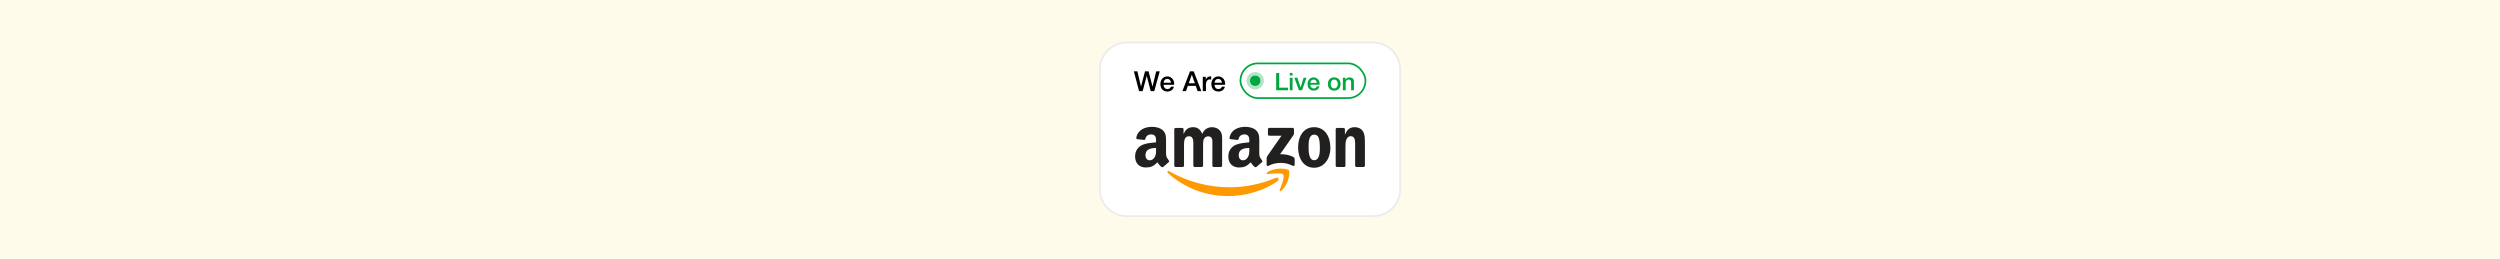 <svg xmlns="http://www.w3.org/2000/svg" fill="none" viewBox="0 0 1440 149" height="149" width="1440">
<rect fill="#FFFBEB" height="149" width="1440"></rect>
<path fill="white" d="M633 40C633 31.163 640.163 24 649 24H791C799.837 24 807 31.163 807 40V109C807 117.837 799.837 125 791 125H649C640.163 125 633 117.837 633 109V40Z"></path>
<path stroke-opacity="0.08" stroke="black" d="M649 24.5H791C799.56 24.5 806.5 31.44 806.5 40V109C806.5 117.56 799.56 124.5 791 124.5H649C640.44 124.5 633.5 117.56 633.5 109V40C633.5 31.44 640.44 24.5 649 24.5Z"></path>
<path fill="black" d="M653.096 41.076H655.128L657.192 49.812H657.224L659.528 41.076H661.576L663.816 49.812H663.848L665.976 41.076H668.008L664.856 52.5H662.824L660.536 43.764H660.504L658.168 52.5H656.104L653.096 41.076ZM674.468 47.636C674.447 47.348 674.383 47.071 674.276 46.804C674.18 46.537 674.041 46.308 673.86 46.116C673.689 45.913 673.476 45.753 673.22 45.636C672.975 45.508 672.697 45.444 672.388 45.444C672.068 45.444 671.775 45.503 671.508 45.62C671.252 45.727 671.028 45.881 670.836 46.084C670.655 46.276 670.505 46.505 670.388 46.772C670.281 47.039 670.223 47.327 670.212 47.636H674.468ZM670.212 48.836C670.212 49.156 670.255 49.465 670.34 49.764C670.436 50.063 670.575 50.324 670.756 50.548C670.937 50.772 671.167 50.953 671.444 51.092C671.721 51.22 672.052 51.284 672.436 51.284C672.969 51.284 673.396 51.172 673.716 50.948C674.047 50.713 674.292 50.367 674.452 49.908H676.18C676.084 50.356 675.919 50.756 675.684 51.108C675.449 51.46 675.167 51.759 674.836 52.004C674.505 52.239 674.132 52.415 673.716 52.532C673.311 52.66 672.884 52.724 672.436 52.724C671.785 52.724 671.209 52.617 670.708 52.404C670.207 52.191 669.78 51.892 669.428 51.508C669.087 51.124 668.825 50.665 668.644 50.132C668.473 49.599 668.388 49.012 668.388 48.372C668.388 47.785 668.479 47.231 668.66 46.708C668.852 46.175 669.119 45.711 669.46 45.316C669.812 44.911 670.233 44.591 670.724 44.356C671.215 44.121 671.769 44.004 672.388 44.004C673.039 44.004 673.62 44.143 674.132 44.42C674.655 44.687 675.087 45.044 675.428 45.492C675.769 45.94 676.015 46.457 676.164 47.044C676.324 47.62 676.367 48.217 676.292 48.836H670.212ZM685.444 41.076H687.572L691.972 52.5H689.828L688.756 49.476H684.196L683.124 52.5H681.06L685.444 41.076ZM684.74 47.956H688.228L686.516 43.044H686.468L684.74 47.956ZM692.804 44.228H694.516V45.828H694.548C694.601 45.604 694.702 45.385 694.852 45.172C695.012 44.959 695.198 44.767 695.412 44.596C695.636 44.415 695.881 44.271 696.148 44.164C696.414 44.057 696.686 44.004 696.964 44.004C697.177 44.004 697.321 44.009 697.396 44.02C697.481 44.031 697.566 44.041 697.652 44.052V45.812C697.524 45.791 697.39 45.775 697.252 45.764C697.124 45.743 696.996 45.732 696.868 45.732C696.558 45.732 696.265 45.796 695.988 45.924C695.721 46.041 695.486 46.223 695.284 46.468C695.081 46.703 694.921 46.996 694.804 47.348C694.686 47.7 694.628 48.105 694.628 48.564V52.5H692.804V44.228ZM703.828 47.636C703.806 47.348 703.742 47.071 703.636 46.804C703.54 46.537 703.401 46.308 703.22 46.116C703.049 45.913 702.836 45.753 702.58 45.636C702.334 45.508 702.057 45.444 701.748 45.444C701.428 45.444 701.134 45.503 700.868 45.62C700.612 45.727 700.388 45.881 700.196 46.084C700.014 46.276 699.865 46.505 699.748 46.772C699.641 47.039 699.582 47.327 699.572 47.636H703.828ZM699.572 48.836C699.572 49.156 699.614 49.465 699.7 49.764C699.796 50.063 699.934 50.324 700.116 50.548C700.297 50.772 700.526 50.953 700.804 51.092C701.081 51.22 701.412 51.284 701.796 51.284C702.329 51.284 702.756 51.172 703.076 50.948C703.406 50.713 703.652 50.367 703.812 49.908H705.54C705.444 50.356 705.278 50.756 705.044 51.108C704.809 51.46 704.526 51.759 704.196 52.004C703.865 52.239 703.492 52.415 703.076 52.532C702.67 52.66 702.244 52.724 701.796 52.724C701.145 52.724 700.569 52.617 700.068 52.404C699.566 52.191 699.14 51.892 698.788 51.508C698.446 51.124 698.185 50.665 698.004 50.132C697.833 49.599 697.748 49.012 697.748 48.372C697.748 47.785 697.838 47.231 698.02 46.708C698.212 46.175 698.478 45.711 698.82 45.316C699.172 44.911 699.593 44.591 700.084 44.356C700.574 44.121 701.129 44.004 701.748 44.004C702.398 44.004 702.98 44.143 703.492 44.42C704.014 44.687 704.446 45.044 704.788 45.492C705.129 45.94 705.374 46.457 705.524 47.044C705.684 47.62 705.726 48.217 705.652 48.836H699.572Z"></path>
<rect fill="white" rx="10" height="20" width="72" y="36.5" x="714.5"></rect>
<rect stroke="#00A63E" rx="10" height="20" width="72" y="36.5" x="714.5"></rect>
<circle fill="#00A63E" r="3" cy="46.5" cx="723"></circle>
<circle stroke-width="2" stroke-opacity="0.3" stroke="#00A63E" r="4" cy="46.5" cx="723"></circle>
<path fill="#00A63E" d="M735.064 42.004H736.814V50.488H741.896V52H735.064V42.004ZM742.921 42.004H744.517V43.516H742.921V42.004ZM742.921 44.762H744.517V52H742.921V44.762ZM745.542 44.762H747.278L749.112 50.32H749.14L750.904 44.762H752.556L749.966 52H748.174L745.542 44.762ZM758.486 47.744C758.467 47.492 758.411 47.249 758.318 47.016C758.234 46.783 758.112 46.582 757.954 46.414C757.804 46.237 757.618 46.097 757.394 45.994C757.179 45.882 756.936 45.826 756.666 45.826C756.386 45.826 756.129 45.877 755.896 45.98C755.672 46.073 755.476 46.209 755.308 46.386C755.149 46.554 755.018 46.755 754.916 46.988C754.822 47.221 754.771 47.473 754.762 47.744H758.486ZM754.762 48.794C754.762 49.074 754.799 49.345 754.874 49.606C754.958 49.867 755.079 50.096 755.238 50.292C755.396 50.488 755.597 50.647 755.84 50.768C756.082 50.88 756.372 50.936 756.708 50.936C757.174 50.936 757.548 50.838 757.828 50.642C758.117 50.437 758.332 50.133 758.472 49.732H759.984C759.9 50.124 759.755 50.474 759.55 50.782C759.344 51.09 759.097 51.351 758.808 51.566C758.518 51.771 758.192 51.925 757.828 52.028C757.473 52.14 757.1 52.196 756.708 52.196C756.138 52.196 755.634 52.103 755.196 51.916C754.757 51.729 754.384 51.468 754.076 51.132C753.777 50.796 753.548 50.395 753.39 49.928C753.24 49.461 753.166 48.948 753.166 48.388C753.166 47.875 753.245 47.389 753.404 46.932C753.572 46.465 753.805 46.059 754.104 45.714C754.412 45.359 754.78 45.079 755.21 44.874C755.639 44.669 756.124 44.566 756.666 44.566C757.235 44.566 757.744 44.687 758.192 44.93C758.649 45.163 759.027 45.476 759.326 45.868C759.624 46.26 759.839 46.713 759.97 47.226C760.11 47.73 760.147 48.253 760.082 48.794H754.762ZM768.51 52.196C767.931 52.196 767.413 52.103 766.956 51.916C766.508 51.72 766.125 51.454 765.808 51.118C765.5 50.782 765.262 50.381 765.094 49.914C764.935 49.447 764.856 48.934 764.856 48.374C764.856 47.823 764.935 47.315 765.094 46.848C765.262 46.381 765.5 45.98 765.808 45.644C766.125 45.308 766.508 45.047 766.956 44.86C767.413 44.664 767.931 44.566 768.51 44.566C769.088 44.566 769.602 44.664 770.05 44.86C770.507 45.047 770.89 45.308 771.198 45.644C771.515 45.98 771.753 46.381 771.912 46.848C772.08 47.315 772.164 47.823 772.164 48.374C772.164 48.934 772.08 49.447 771.912 49.914C771.753 50.381 771.515 50.782 771.198 51.118C770.89 51.454 770.507 51.72 770.05 51.916C769.602 52.103 769.088 52.196 768.51 52.196ZM768.51 50.936C768.864 50.936 769.172 50.861 769.434 50.712C769.695 50.563 769.91 50.367 770.078 50.124C770.246 49.881 770.367 49.611 770.442 49.312C770.526 49.004 770.568 48.691 770.568 48.374C770.568 48.066 770.526 47.758 770.442 47.45C770.367 47.142 770.246 46.871 770.078 46.638C769.91 46.395 769.695 46.199 769.434 46.05C769.172 45.901 768.864 45.826 768.51 45.826C768.155 45.826 767.847 45.901 767.586 46.05C767.324 46.199 767.11 46.395 766.942 46.638C766.774 46.871 766.648 47.142 766.564 47.45C766.489 47.758 766.452 48.066 766.452 48.374C766.452 48.691 766.489 49.004 766.564 49.312C766.648 49.611 766.774 49.881 766.942 50.124C767.11 50.367 767.324 50.563 767.586 50.712C767.847 50.861 768.155 50.936 768.51 50.936ZM773.49 44.762H775.002V45.826L775.03 45.854C775.273 45.453 775.59 45.14 775.982 44.916C776.374 44.683 776.808 44.566 777.284 44.566C778.078 44.566 778.703 44.771 779.16 45.182C779.618 45.593 779.846 46.209 779.846 47.03V52H778.25V47.45C778.232 46.881 778.11 46.47 777.886 46.218C777.662 45.957 777.312 45.826 776.836 45.826C776.566 45.826 776.323 45.877 776.108 45.98C775.894 46.073 775.712 46.209 775.562 46.386C775.413 46.554 775.296 46.755 775.212 46.988C775.128 47.221 775.086 47.469 775.086 47.73V52H773.49V44.762Z"></path>
<g clip-path="url(#clip0_1159_824)">
<path fill="#FF9900" d="M735.935 104.249C728.243 109.919 717.094 112.944 707.494 112.944C694.035 112.944 681.917 107.966 672.75 99.686C672.03 99.035 672.675 98.147 673.539 98.654C683.433 104.411 695.665 107.874 708.301 107.874C716.823 107.874 726.198 106.11 734.818 102.452C736.12 101.898 737.209 103.304 735.935 104.249Z"></path>
<path fill="#FF9900" d="M739.133 100.591C738.154 99.334 732.634 99.997 730.156 100.291C729.401 100.383 729.286 99.726 729.966 99.254C734.362 96.16 741.576 97.053 742.418 98.09C743.259 99.133 742.199 106.364 738.067 109.815C737.434 110.345 736.829 110.063 737.111 109.36C738.039 107.044 740.119 101.852 739.133 100.591Z"></path>
<path fill="#221F1F" d="M730.329 77.41V74.402C730.329 73.947 730.675 73.642 731.09 73.642H744.555C744.987 73.642 745.333 73.953 745.333 74.402V76.978C745.327 77.41 744.964 77.975 744.319 78.868L737.341 88.83C739.934 88.767 742.671 89.153 745.022 90.478C745.552 90.778 745.696 91.216 745.737 91.648V94.857C745.737 95.295 745.253 95.808 744.745 95.543C740.603 93.371 735.1 93.135 730.519 95.566C730.053 95.82 729.563 95.312 729.563 94.875V91.826C729.563 91.337 729.569 90.501 730.058 89.758L738.142 78.165H731.107C730.675 78.165 730.329 77.86 730.329 77.41Z"></path>
<path fill="#221F1F" d="M681.209 96.177H677.112C676.72 96.148 676.409 95.854 676.38 95.48V74.454C676.38 74.034 676.732 73.7 677.17 73.7H680.99C681.387 73.717 681.704 74.022 681.733 74.403V77.151H681.808C682.805 74.495 684.677 73.256 687.201 73.256C689.765 73.256 691.367 74.495 692.519 77.151C693.51 74.495 695.763 73.256 698.178 73.256C699.895 73.256 701.773 73.965 702.92 75.555C704.216 77.324 703.951 79.894 703.951 82.147L703.945 95.416C703.945 95.837 703.594 96.177 703.156 96.177H699.065C698.656 96.148 698.327 95.82 698.327 95.416V84.273C698.327 83.385 698.408 81.173 698.212 80.332C697.907 78.92 696.991 78.522 695.804 78.522C694.813 78.522 693.775 79.185 693.355 80.245C692.934 81.305 692.975 83.08 692.975 84.273V95.416C692.975 95.837 692.623 96.177 692.185 96.177H688.094C687.679 96.148 687.357 95.82 687.357 95.416L687.351 84.273C687.351 81.928 687.737 78.476 684.827 78.476C681.883 78.476 681.998 81.841 681.998 84.273V95.416C681.998 95.837 681.647 96.177 681.209 96.177Z"></path>
<path fill="#221F1F" d="M756.926 73.256C763.005 73.256 766.295 78.476 766.295 85.114C766.295 91.527 762.66 96.615 756.926 96.615C750.957 96.615 747.707 91.394 747.707 84.889C747.707 78.344 750.997 73.256 756.926 73.256ZM756.961 77.549C753.942 77.549 753.752 81.662 753.752 84.227C753.752 86.796 753.711 92.282 756.926 92.282C760.101 92.282 760.251 87.857 760.251 85.16C760.251 83.385 760.176 81.265 759.64 79.582C759.179 78.119 758.263 77.549 756.961 77.549Z"></path>
<path fill="#221F1F" d="M774.177 96.177H770.098C769.689 96.148 769.36 95.82 769.36 95.416L769.355 74.385C769.389 73.999 769.729 73.7 770.144 73.7H773.941C774.298 73.717 774.592 73.959 774.673 74.287V77.502H774.748C775.895 74.627 777.502 73.256 780.331 73.256C782.169 73.256 783.961 73.918 785.114 75.734C786.185 77.416 786.185 80.245 786.185 82.279V95.514C786.139 95.883 785.799 96.177 785.396 96.177H781.288C780.913 96.148 780.602 95.871 780.562 95.514V84.094C780.562 81.795 780.827 78.43 777.998 78.43C777.001 78.43 776.085 79.099 775.629 80.113C775.053 81.397 774.978 82.677 774.978 84.094V95.416C774.973 95.837 774.615 96.177 774.177 96.177Z"></path>
<path fill="#221F1F" d="M719.595 86.134V85.246C716.633 85.246 713.504 85.88 713.504 89.372C713.504 91.141 714.42 92.339 715.993 92.339C717.146 92.339 718.177 91.631 718.828 90.478C719.635 89.061 719.595 87.73 719.595 86.134ZM723.726 96.119C723.455 96.361 723.063 96.378 722.758 96.217C721.398 95.088 721.156 94.563 720.407 93.486C718.16 95.779 716.57 96.465 713.654 96.465C710.208 96.465 707.523 94.339 707.523 90.081C707.523 86.756 709.327 84.492 711.891 83.385C714.115 82.406 717.221 82.233 719.595 81.962V81.432C719.595 80.458 719.67 79.306 719.099 78.465C718.598 77.71 717.641 77.399 716.8 77.399C715.239 77.399 713.844 78.2 713.504 79.859C713.435 80.228 713.164 80.591 712.796 80.608L708.82 80.182C708.486 80.107 708.117 79.836 708.209 79.323C709.125 74.506 713.476 73.054 717.371 73.054C719.364 73.054 721.969 73.584 723.542 75.094C725.535 76.955 725.345 79.438 725.345 82.141V88.525C725.345 90.444 726.14 91.285 726.889 92.322C727.154 92.691 727.212 93.135 726.878 93.411C726.042 94.108 724.556 95.405 723.738 96.131L723.726 96.119Z"></path>
<path fill="#221F1F" d="M665.888 86.134V85.246C662.926 85.246 659.797 85.88 659.797 89.372C659.797 91.141 660.713 92.339 662.286 92.339C663.439 92.339 664.47 91.631 665.121 90.478C665.928 89.061 665.888 87.73 665.888 86.134ZM670.019 96.119C669.748 96.361 669.356 96.378 669.051 96.217C667.691 95.088 667.449 94.563 666.7 93.486C664.453 95.779 662.863 96.465 659.947 96.465C656.501 96.465 653.816 94.339 653.816 90.081C653.816 86.756 655.62 84.492 658.184 83.385C660.408 82.406 663.514 82.233 665.888 81.962V81.432C665.888 80.458 665.963 79.306 665.392 78.465C664.891 77.71 663.934 77.399 663.093 77.399C661.532 77.399 660.137 78.2 659.797 79.859C659.728 80.228 659.457 80.591 659.089 80.608L655.113 80.182C654.779 80.107 654.41 79.836 654.502 79.323C655.418 74.506 659.768 73.054 663.664 73.054C665.657 73.054 668.262 73.584 669.835 75.094C671.828 76.955 671.638 79.438 671.638 82.141V88.525C671.638 90.444 672.433 91.285 673.182 92.322C673.447 92.691 673.505 93.135 673.171 93.411C672.335 94.108 670.849 95.405 670.031 96.131L670.019 96.119Z"></path>
</g>
<defs>
<clipPath id="clip0_1159_824">
<rect transform="translate(653.736 73)" fill="white" height="40" width="132.527"></rect>
</clipPath>
</defs>
</svg>
